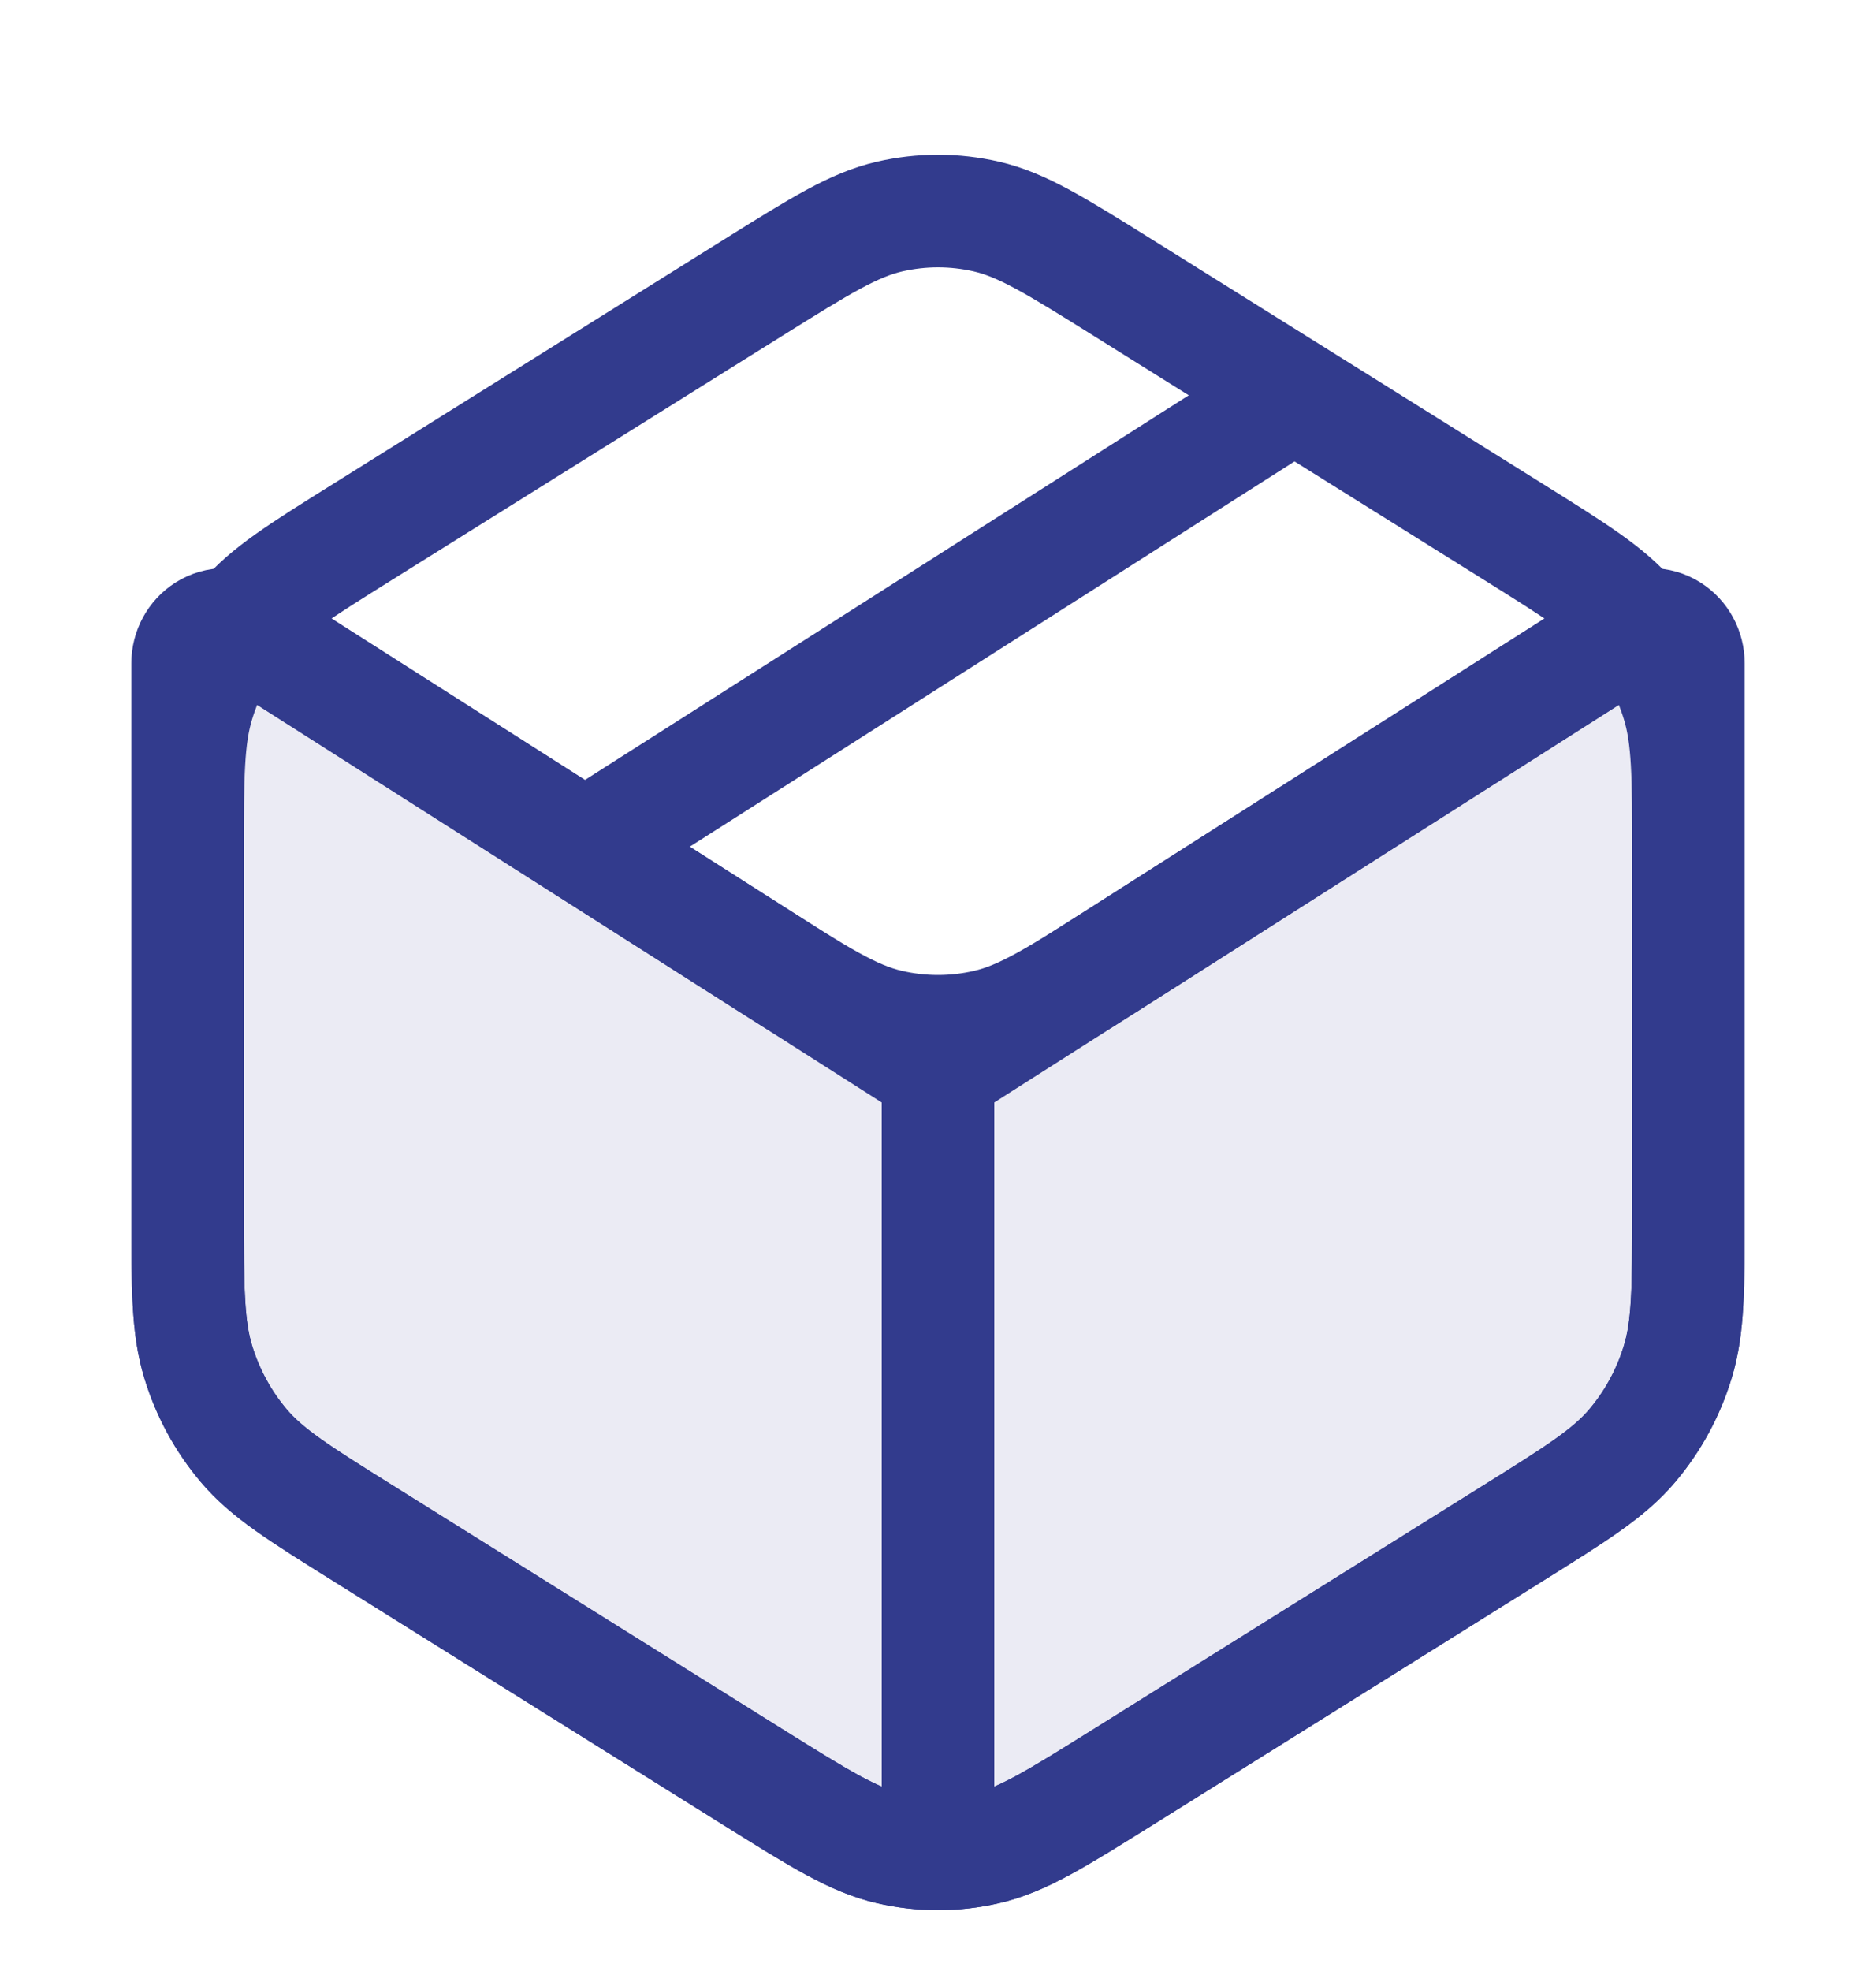<svg xmlns="http://www.w3.org/2000/svg" fill="none" viewBox="0 0 20 21" height="21" width="20">
<g clip-path="url(#clip0_55_3)">
<path stroke-width="1.2" stroke="#323B8D" fill-opacity="0.1" fill="#323B8D" d="M18 12.902V7.068C18 6.923 17.927 6.788 17.807 6.713C17.68 6.633 17.521 6.634 17.394 6.714L12.001 10.144C11.274 10.607 10.911 10.838 10.522 10.928C10.178 11.008 9.822 11.008 9.478 10.928C9.089 10.838 8.726 10.607 7.999 10.144L2.606 6.714C2.479 6.634 2.32 6.633 2.193 6.713C2.073 6.788 2 6.923 2 7.068V12.902C2 13.728 2 14.141 2.114 14.512C2.214 14.84 2.379 15.143 2.598 15.402C2.845 15.695 3.184 15.907 3.864 16.332L8.024 18.932C8.743 19.381 9.102 19.605 9.485 19.693C9.824 19.771 10.176 19.771 10.515 19.693C10.898 19.605 11.257 19.381 11.976 18.932L16.136 16.332C16.816 15.907 17.155 15.695 17.402 15.402C17.621 15.143 17.786 14.84 17.886 14.512C18 14.141 18 13.728 18 12.902Z"></path>
<path stroke-linejoin="round" stroke-linecap="round" stroke-width="1.2" stroke="#323B8D" d="M6.4 8.917L13.6 4.333M10 11.417L17.2 6.833M10 11.417L2.8 6.833M10 11.417V19.75M2 9.098V12.902C2 13.728 2 14.141 2.114 14.512C2.214 14.84 2.379 15.143 2.598 15.402C2.845 15.694 3.184 15.907 3.864 16.332L8.024 18.932C8.743 19.381 9.102 19.605 9.485 19.693C9.824 19.771 10.176 19.771 10.515 19.693C10.898 19.605 11.257 19.381 11.976 18.932L16.136 16.332C16.816 15.907 17.155 15.694 17.402 15.402C17.621 15.143 17.786 14.84 17.886 14.512C18 14.141 18 13.728 18 12.902V9.098C18 8.272 18 7.859 17.886 7.488C17.786 7.16 17.621 6.857 17.402 6.598C17.155 6.305 16.816 6.093 16.136 5.668L11.976 3.068C11.257 2.619 10.898 2.395 10.515 2.307C10.176 2.229 9.824 2.229 9.485 2.307C9.102 2.395 8.743 2.619 8.024 3.068L3.864 5.668C3.184 6.093 2.845 6.305 2.598 6.598C2.379 6.857 2.214 7.16 2.114 7.488C2 7.859 2 8.272 2 9.098Z"></path>
</g>
<defs>
<clipPath id="clip0_55_3">
<rect transform="translate(0 0.828)" fill="white" height="20" width="20"></rect>
</clipPath>
</defs>
</svg>

